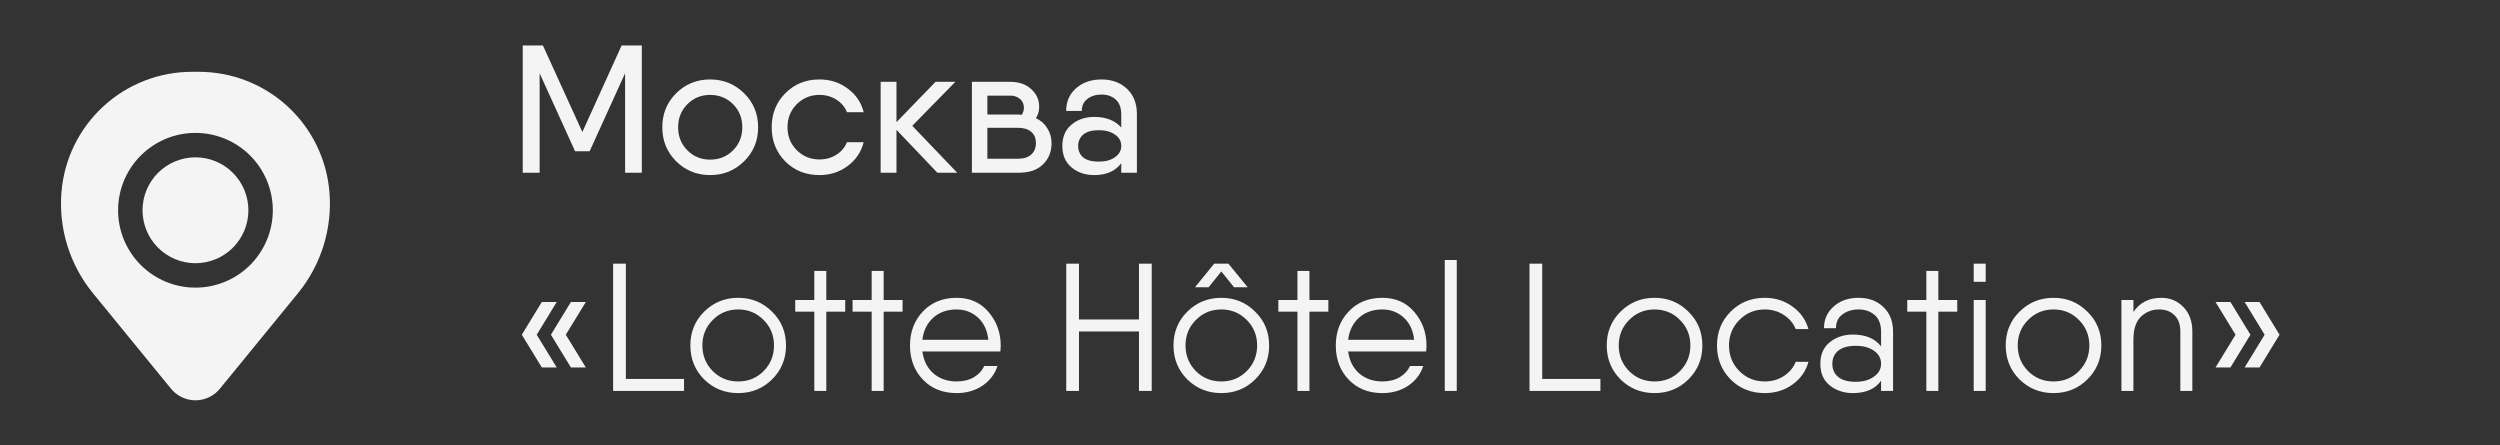<?xml version="1.0" encoding="UTF-8"?> <svg xmlns="http://www.w3.org/2000/svg" width="275" height="49" viewBox="0 0 275 49" fill="none"><rect x="0" y="0" width="275" height="49" fill="#333333" stroke="none"/><path d="M70.6 5V19H68.76V8.06L64.86 16.64H63.26L59.36 8.06V19H57.5V5H59.36H59.72L64.06 14.52L68.38 5H70.6ZM81.854 17.74C80.827 18.753 79.58 19.26 78.114 19.26C76.647 19.26 75.4 18.753 74.374 17.74C73.36 16.727 72.854 15.48 72.854 14C72.854 12.52 73.36 11.273 74.374 10.26C75.4 9.247 76.647 8.74 78.114 8.74C79.58 8.74 80.827 9.247 81.854 10.26C82.88 11.273 83.394 12.52 83.394 14C83.394 15.48 82.88 16.727 81.854 17.74ZM78.114 17.56C79.114 17.56 79.954 17.22 80.634 16.54C81.314 15.86 81.654 15.013 81.654 14C81.654 12.987 81.314 12.14 80.634 11.46C79.954 10.78 79.114 10.44 78.114 10.44C77.127 10.44 76.294 10.78 75.614 11.46C74.934 12.14 74.594 12.987 74.594 14C74.594 15.013 74.934 15.86 75.614 16.54C76.294 17.22 77.127 17.56 78.114 17.56ZM95.005 15.64C94.738 16.707 94.152 17.58 93.245 18.26C92.352 18.927 91.318 19.26 90.145 19.26C88.638 19.26 87.385 18.76 86.385 17.76C85.385 16.747 84.885 15.493 84.885 14C84.885 12.507 85.385 11.26 86.385 10.26C87.385 9.247 88.638 8.74 90.145 8.74C91.318 8.74 92.352 9.073 93.245 9.74C94.152 10.407 94.738 11.273 95.005 12.34H93.165C92.938 11.767 92.552 11.307 92.005 10.96C91.458 10.613 90.838 10.44 90.145 10.44C89.158 10.44 88.325 10.78 87.645 11.46C86.965 12.14 86.625 12.987 86.625 14C86.625 15 86.965 15.84 87.645 16.52C88.325 17.2 89.158 17.54 90.145 17.54C90.838 17.54 91.458 17.367 92.005 17.02C92.552 16.673 92.938 16.213 93.165 15.64H95.005ZM105.291 19H103.111L98.611 14.28V19H96.871V9H98.611V13.44L102.911 9H105.091L100.351 13.84L105.291 19ZM113.95 13C114.497 13.253 114.917 13.627 115.21 14.12C115.517 14.6 115.67 15.147 115.67 15.76C115.67 16.693 115.357 17.467 114.73 18.08C114.117 18.693 113.23 19 112.07 19H106.91V14.06V9H108.61H111.11C112.083 9 112.857 9.267 113.43 9.8C114.017 10.32 114.31 10.973 114.31 11.76C114.31 12.213 114.19 12.627 113.95 13ZM108.61 10.52V12.6H112.07C112.097 12.6 112.15 12.607 112.23 12.62C112.31 12.62 112.37 12.62 112.41 12.62C112.557 12.353 112.63 12.107 112.63 11.88C112.63 11.44 112.477 11.1 112.17 10.86C111.863 10.607 111.47 10.493 110.99 10.52H108.61ZM111.99 17.46C112.617 17.46 113.097 17.307 113.43 17C113.777 16.693 113.95 16.273 113.95 15.74C113.95 15.207 113.777 14.793 113.43 14.5C113.097 14.207 112.617 14.06 111.99 14.06H108.61V17.46H111.99ZM121.158 8.74C122.304 8.74 123.238 9.08 123.958 9.76C124.691 10.44 125.058 11.367 125.058 12.54V19H123.338V17.96C122.684 18.827 121.691 19.26 120.358 19.26C119.384 19.26 118.558 18.98 117.878 18.42C117.198 17.86 116.858 17.073 116.858 16.06C116.858 15.047 117.198 14.26 117.878 13.7C118.558 13.14 119.384 12.86 120.358 12.86C121.651 12.86 122.644 13.247 123.338 14.02V12.6C123.338 11.853 123.131 11.3 122.718 10.94C122.318 10.58 121.798 10.4 121.158 10.4C120.544 10.4 120.031 10.56 119.618 10.88C119.204 11.187 118.998 11.627 118.998 12.2H117.278C117.278 11.173 117.644 10.34 118.378 9.7C119.111 9.06 120.038 8.74 121.158 8.74ZM120.858 17.78C121.591 17.78 122.184 17.62 122.638 17.3C123.104 16.98 123.338 16.567 123.338 16.06C123.338 15.527 123.104 15.107 122.638 14.8C122.184 14.48 121.591 14.32 120.858 14.32C120.111 14.32 119.544 14.48 119.158 14.8C118.784 15.12 118.598 15.54 118.598 16.06C118.598 16.58 118.784 17 119.158 17.32C119.544 17.627 120.111 17.78 120.858 17.78ZM61.24 33.22L59.04 36.82L61.24 40.42H59.6L57.4 36.82L59.6 33.22H61.24ZM64.44 33.22L62.24 36.82L64.44 40.42H62.8L60.6 36.82L62.8 33.22H64.44ZM68.844 41.68H75.244V43H67.444V29H68.844V41.68ZM84.921 41.74C83.907 42.74 82.667 43.24 81.201 43.24C79.734 43.24 78.487 42.74 77.461 41.74C76.447 40.727 75.941 39.48 75.941 38C75.941 36.52 76.447 35.28 77.461 34.28C78.487 33.267 79.734 32.76 81.201 32.76C82.667 32.76 83.907 33.267 84.921 34.28C85.947 35.28 86.461 36.52 86.461 38C86.461 39.48 85.947 40.727 84.921 41.74ZM78.401 40.82C79.161 41.58 80.094 41.96 81.201 41.96C82.307 41.96 83.241 41.58 84.001 40.82C84.761 40.047 85.141 39.107 85.141 38C85.141 36.893 84.761 35.96 84.001 35.2C83.241 34.427 82.307 34.04 81.201 34.04C80.094 34.04 79.161 34.427 78.401 35.2C77.641 35.96 77.261 36.893 77.261 38C77.261 39.107 77.641 40.047 78.401 40.82ZM92.974 33V34.28H90.894V43H89.574V34.28H87.474V33H89.574V29.8H90.894V33H92.974ZM99.283 33V34.28H97.203V43H95.883V34.28H93.783V33H95.883V29.8H97.203V33H99.283ZM105.221 32.76C106.687 32.76 107.861 33.28 108.741 34.32C109.634 35.36 110.081 36.6 110.081 38.04C110.081 38.187 110.067 38.393 110.041 38.66H108.721H101.461C101.594 39.673 102.001 40.48 102.681 41.08C103.374 41.667 104.227 41.96 105.241 41.96C105.961 41.96 106.587 41.807 107.121 41.5C107.654 41.18 108.034 40.767 108.261 40.26H109.721C109.441 41.14 108.894 41.86 108.081 42.42C107.267 42.967 106.314 43.24 105.221 43.24C103.701 43.24 102.467 42.747 101.521 41.76C100.574 40.773 100.101 39.52 100.101 38C100.101 36.507 100.574 35.26 101.521 34.26C102.467 33.26 103.701 32.76 105.221 32.76ZM105.221 34.04C104.181 34.04 103.321 34.347 102.641 34.96C101.974 35.573 101.581 36.38 101.461 37.38H108.721C108.601 36.327 108.214 35.507 107.561 34.92C106.907 34.333 106.127 34.04 105.221 34.04ZM125.288 29H126.688V43H125.288V36.46H118.688V43H117.288V29H118.688V35.14H125.288V29ZM134.345 29.86L132.945 31.6H131.445L133.565 29H135.045H135.125L137.245 31.6H135.745L134.345 29.86ZM130.605 34.28C131.632 33.267 132.878 32.76 134.345 32.76C135.812 32.76 137.052 33.267 138.065 34.28C139.092 35.28 139.605 36.52 139.605 38C139.605 39.48 139.092 40.727 138.065 41.74C137.052 42.74 135.812 43.24 134.345 43.24C132.878 43.24 131.632 42.74 130.605 41.74C129.592 40.727 129.085 39.48 129.085 38C129.085 36.52 129.592 35.28 130.605 34.28ZM131.545 40.82C132.305 41.58 133.238 41.96 134.345 41.96C135.452 41.96 136.385 41.58 137.145 40.82C137.905 40.047 138.285 39.107 138.285 38C138.285 36.893 137.905 35.96 137.145 35.2C136.385 34.427 135.452 34.04 134.345 34.04C133.238 34.04 132.305 34.427 131.545 35.2C130.785 35.96 130.405 36.893 130.405 38C130.405 39.107 130.785 40.047 131.545 40.82ZM146.119 33V34.28H144.039V43H142.719V34.28H140.619V33H142.719V29.8H144.039V33H146.119ZM152.057 32.76C153.523 32.76 154.697 33.28 155.577 34.32C156.47 35.36 156.917 36.6 156.917 38.04C156.917 38.187 156.903 38.393 156.877 38.66H155.557H148.297C148.43 39.673 148.837 40.48 149.517 41.08C150.21 41.667 151.063 41.96 152.077 41.96C152.797 41.96 153.423 41.807 153.957 41.5C154.49 41.18 154.87 40.767 155.097 40.26H156.557C156.277 41.14 155.73 41.86 154.917 42.42C154.103 42.967 153.15 43.24 152.057 43.24C150.537 43.24 149.303 42.747 148.357 41.76C147.41 40.773 146.937 39.52 146.937 38C146.937 36.507 147.41 35.26 148.357 34.26C149.303 33.26 150.537 32.76 152.057 32.76ZM152.057 34.04C151.017 34.04 150.157 34.347 149.477 34.96C148.81 35.573 148.417 36.38 148.297 37.38H155.557C155.437 36.327 155.05 35.507 154.397 34.92C153.743 34.333 152.963 34.04 152.057 34.04ZM158.923 43V28.6H160.243V43H158.923ZM169.645 41.68H176.045V43H168.245V29H169.645V41.68ZM185.721 41.74C184.708 42.74 183.468 43.24 182.001 43.24C180.535 43.24 179.288 42.74 178.261 41.74C177.248 40.727 176.741 39.48 176.741 38C176.741 36.52 177.248 35.28 178.261 34.28C179.288 33.267 180.535 32.76 182.001 32.76C183.468 32.76 184.708 33.267 185.721 34.28C186.748 35.28 187.261 36.52 187.261 38C187.261 39.48 186.748 40.727 185.721 41.74ZM179.201 40.82C179.961 41.58 180.895 41.96 182.001 41.96C183.108 41.96 184.041 41.58 184.801 40.82C185.561 40.047 185.941 39.107 185.941 38C185.941 36.893 185.561 35.96 184.801 35.2C184.041 34.427 183.108 34.04 182.001 34.04C180.895 34.04 179.961 34.427 179.201 35.2C178.441 35.96 178.061 36.893 178.061 38C178.061 39.107 178.441 40.047 179.201 40.82ZM198.93 39.8C198.65 40.827 198.064 41.66 197.17 42.3C196.29 42.927 195.277 43.24 194.13 43.24C192.624 43.24 191.37 42.74 190.37 41.74C189.37 40.727 188.87 39.48 188.87 38C188.87 36.52 189.37 35.28 190.37 34.28C191.37 33.267 192.624 32.76 194.13 32.76C195.277 32.76 196.29 33.08 197.17 33.72C198.05 34.347 198.637 35.173 198.93 36.2H197.53C197.264 35.547 196.824 35.027 196.21 34.64C195.597 34.24 194.904 34.04 194.13 34.04C193.024 34.04 192.09 34.427 191.33 35.2C190.57 35.96 190.19 36.893 190.19 38C190.19 39.107 190.57 40.047 191.33 40.82C192.09 41.58 193.024 41.96 194.13 41.96C194.917 41.96 195.617 41.76 196.23 41.36C196.844 40.96 197.277 40.44 197.53 39.8H198.93ZM204.438 32.76C205.571 32.76 206.484 33.1 207.178 33.78C207.884 34.447 208.238 35.353 208.238 36.5V43H206.918V41.88C206.278 42.787 205.244 43.24 203.818 43.24C202.831 43.24 201.984 42.96 201.278 42.4C200.584 41.84 200.238 41.047 200.238 40.02C200.238 38.993 200.584 38.2 201.278 37.64C201.984 37.08 202.831 36.8 203.818 36.8C205.204 36.8 206.238 37.233 206.918 38.1V36.5C206.918 35.66 206.678 35.04 206.198 34.64C205.731 34.24 205.144 34.04 204.438 34.04C203.744 34.04 203.158 34.22 202.678 34.58C202.198 34.927 201.958 35.433 201.958 36.1H200.638C200.638 35.14 200.991 34.347 201.698 33.72C202.404 33.08 203.318 32.76 204.438 32.76ZM204.138 42C204.938 42 205.598 41.813 206.118 41.44C206.651 41.067 206.918 40.593 206.918 40.02C206.918 39.42 206.658 38.94 206.138 38.58C205.618 38.22 204.951 38.04 204.138 38.04C203.284 38.04 202.638 38.22 202.198 38.58C201.771 38.94 201.558 39.42 201.558 40.02C201.558 40.62 201.771 41.1 202.198 41.46C202.638 41.82 203.284 42 204.138 42ZM215.298 33V34.28H213.218V43H211.898V34.28H209.798V33H211.898V29.8H213.218V33H215.298ZM217.107 31V29H218.427V31H217.107ZM217.107 43V33H218.427V43H217.107ZM229.608 41.74C228.595 42.74 227.355 43.24 225.888 43.24C224.421 43.24 223.175 42.74 222.148 41.74C221.135 40.727 220.628 39.48 220.628 38C220.628 36.52 221.135 35.28 222.148 34.28C223.175 33.267 224.421 32.76 225.888 32.76C227.355 32.76 228.595 33.267 229.608 34.28C230.635 35.28 231.148 36.52 231.148 38C231.148 39.48 230.635 40.727 229.608 41.74ZM223.088 40.82C223.848 41.58 224.781 41.96 225.888 41.96C226.995 41.96 227.928 41.58 228.688 40.82C229.448 40.047 229.828 39.107 229.828 38C229.828 36.893 229.448 35.96 228.688 35.2C227.928 34.427 226.995 34.04 225.888 34.04C224.781 34.04 223.848 34.427 223.088 35.2C222.328 35.96 221.948 36.893 221.948 38C221.948 39.107 222.328 40.047 223.088 40.82ZM237.757 32.76C238.717 32.76 239.524 33.1 240.177 33.78C240.83 34.447 241.157 35.34 241.157 36.46V43H239.837V36.46C239.837 35.687 239.624 35.093 239.197 34.68C238.77 34.253 238.21 34.04 237.517 34.04C236.73 34.04 236.057 34.307 235.497 34.84C234.95 35.373 234.677 36.213 234.677 37.36V43H233.357V33H234.677V34.32C235.37 33.28 236.397 32.76 237.757 32.76ZM245.349 33.22L247.549 36.82L245.349 40.42H243.709L245.909 36.82L243.709 33.22H245.349ZM248.549 33.22L250.749 36.82L248.549 40.42H246.909L249.109 36.82L246.909 33.22H248.549Z" fill="#F4F4F4"></path><path d="M15.678 23.13C15.678 21.585 16.291 20.104 17.383 19.012C18.475 17.92 19.956 17.307 21.501 17.307C23.045 17.307 24.526 17.92 25.618 19.012C26.71 20.104 27.324 21.585 27.324 23.13C27.324 24.674 26.71 26.155 25.618 27.247C24.526 28.339 23.045 28.953 21.501 28.953C19.956 28.953 18.475 28.339 17.383 27.247C16.291 26.155 15.678 24.674 15.678 23.13Z" fill="#F4F4F4"></path><path fill-rule="evenodd" clip-rule="evenodd" d="M6.762 21.117C7.059 17.515 8.7 14.157 11.358 11.709C14.017 9.26 17.499 7.901 21.113 7.9H21.887C25.501 7.901 28.983 9.26 31.642 11.709C34.3 14.157 35.941 17.515 36.238 21.117C36.57 25.139 35.329 29.132 32.775 32.256L24.187 42.759C23.862 43.157 23.452 43.478 22.987 43.699C22.522 43.919 22.014 44.034 21.5 44.034C20.985 44.034 20.477 43.919 20.013 43.699C19.548 43.478 19.138 43.157 18.812 42.759L10.227 32.256C7.672 29.132 6.43 25.139 6.762 21.117ZM21.5 14.619C19.243 14.619 17.078 15.516 15.482 17.112C13.886 18.708 12.989 20.872 12.989 23.13C12.989 25.387 13.886 27.551 15.482 29.147C17.078 30.743 19.243 31.64 21.5 31.64C23.757 31.64 25.922 30.743 27.518 29.147C29.114 27.551 30.01 25.387 30.01 23.13C30.01 20.872 29.114 18.708 27.518 17.112C25.922 15.516 23.757 14.619 21.5 14.619Z" fill="#F4F4F4"></path></svg> 